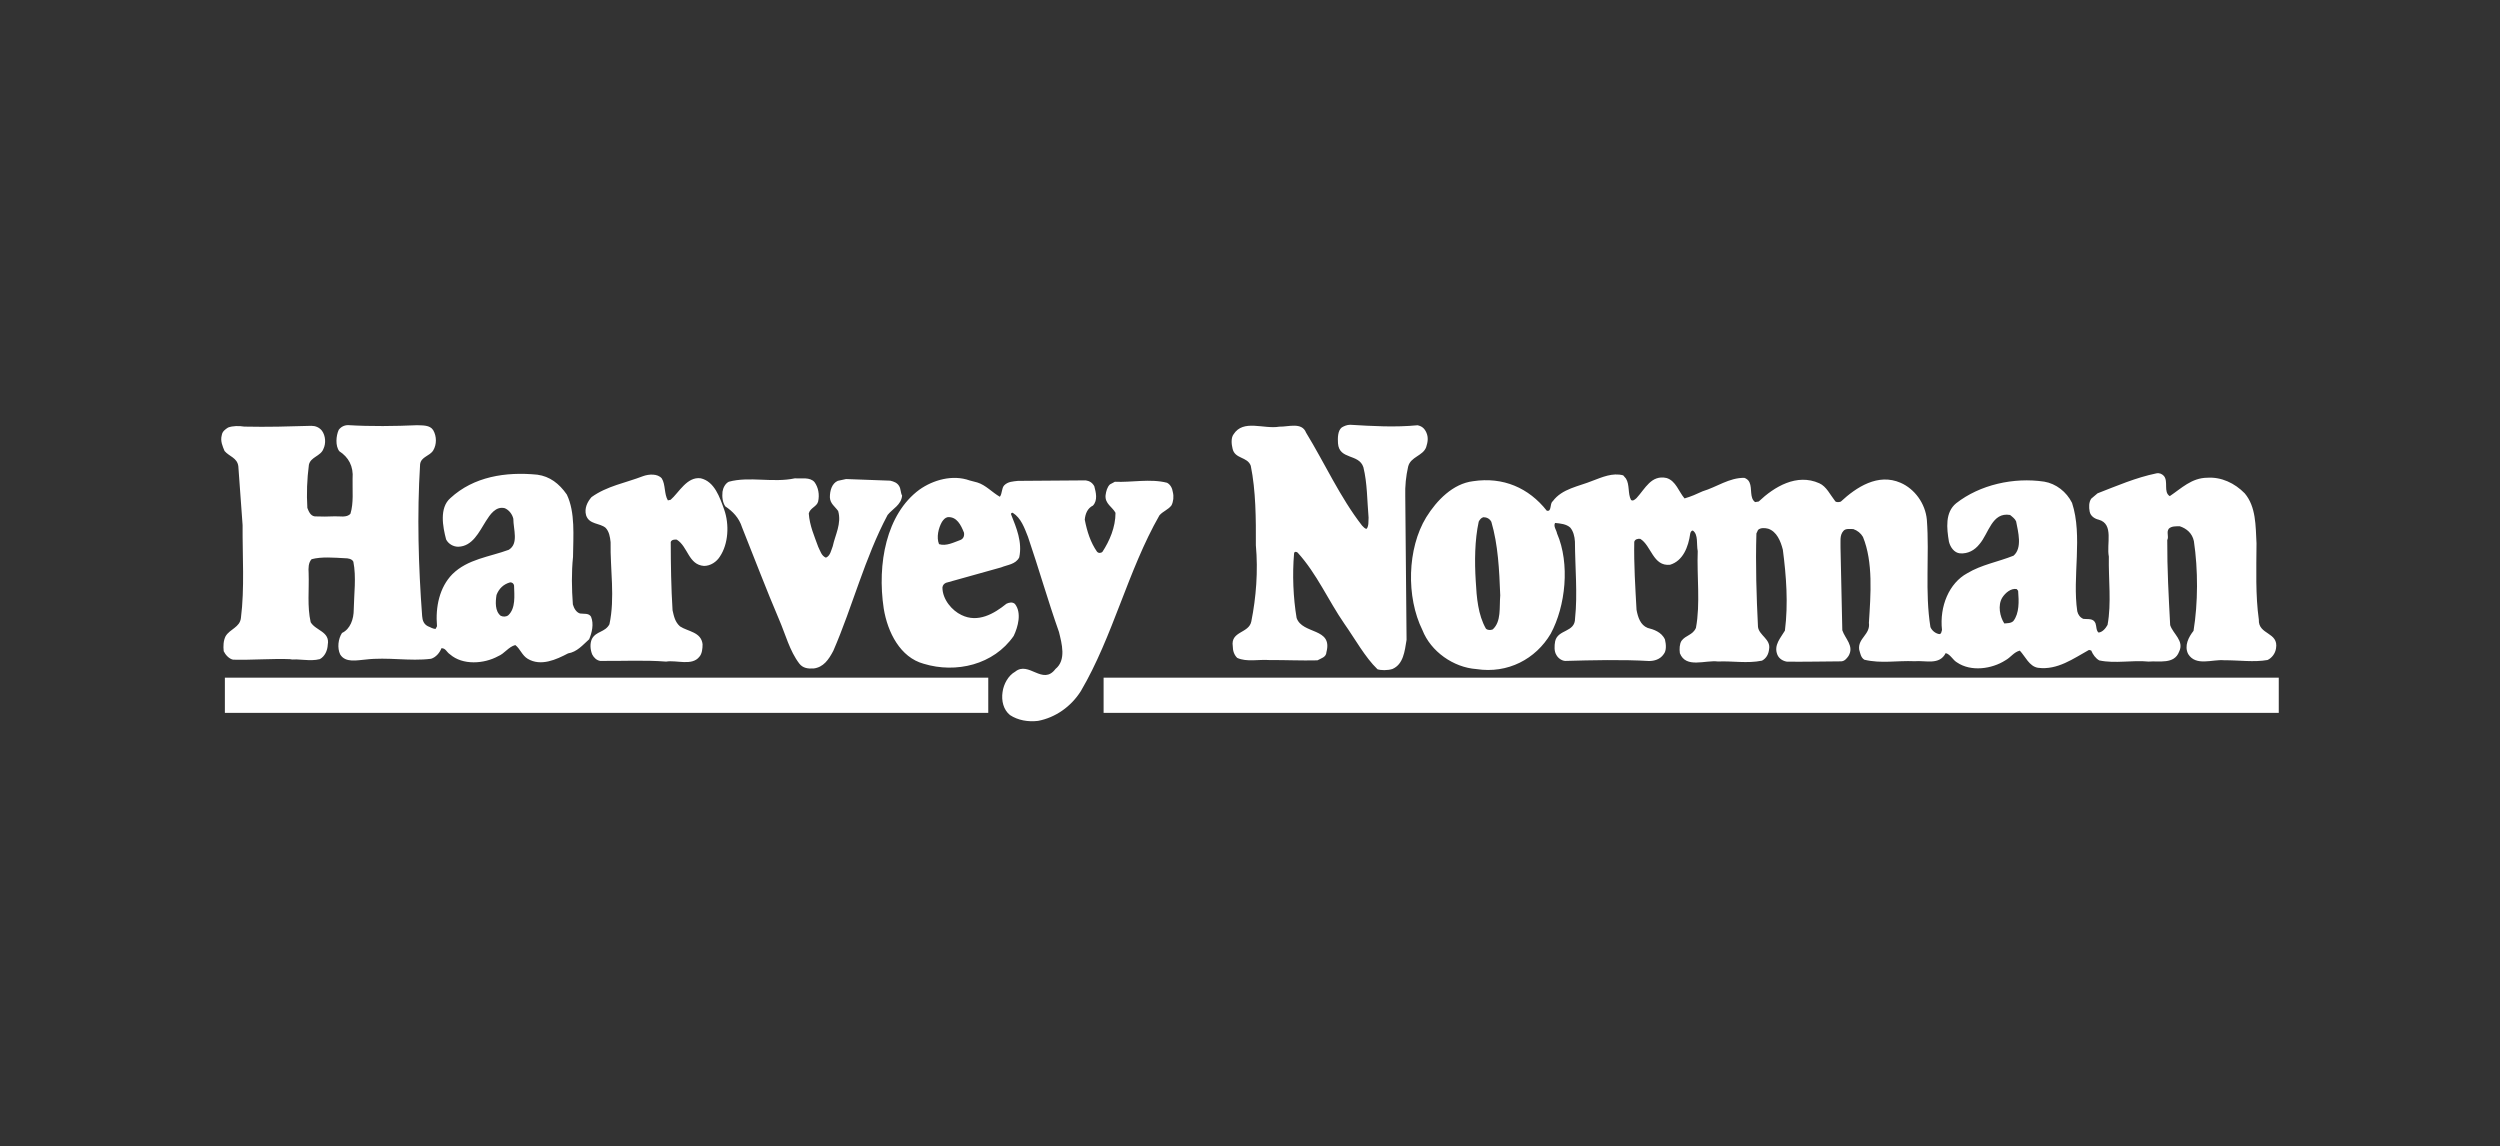 <svg width="565" height="259" viewBox="0 0 565 259" fill="none" xmlns="http://www.w3.org/2000/svg">
<rect x="0" y="0" width="565" height="259" fill="#333333" stroke="none"/>
<path d="M455.785 133.133C454.48 132.876 453.182 134.01 452.505 135.073C451.459 136.802 451.969 139.381 452.971 140.9C453.652 140.829 454.46 140.891 455.015 140.358C456.371 138.627 456.294 135.911 456.097 133.528L455.785 133.133ZM335.24 116.889C334.745 117.024 334.436 117.422 334.19 117.888C333.281 122.068 333.244 126.902 333.515 131.274C333.72 135.116 334.051 138.954 335.805 142.058C336.18 142.453 336.863 142.449 337.358 142.248C339.333 140.449 338.822 137.271 339.054 134.554C338.839 128.792 338.561 123.096 337.046 117.937C336.669 117.21 335.985 116.885 335.24 116.889ZM367.465 108.152C368.341 109.538 367.857 111.594 368.608 112.981C369.045 113.375 369.6 112.776 369.847 112.577C371.822 110.444 373.172 107.257 376.651 108.031C378.763 108.681 379.397 111.129 380.709 112.643C382.134 112.239 383.496 111.633 384.797 111.03C387.956 110.084 390.8 107.947 394.214 107.993C394.649 108.124 395.208 108.517 395.398 109.045C396.026 110.433 395.355 112.557 396.662 113.476L397.469 113.34C400.989 110.006 406.063 106.93 411.162 109.217C412.78 109.936 413.596 111.788 414.782 113.304C415.095 113.565 415.654 113.497 416.024 113.362C419.544 110.095 424.431 106.885 429.531 109.109C432.704 110.482 435.141 113.779 435.471 117.486C436.073 125.631 434.998 133.787 436.279 141.728C436.656 142.586 437.466 143.178 438.274 143.307C438.77 143.302 438.768 142.708 438.891 142.374C438.302 137.011 440.509 131.767 444.595 129.555C447.811 127.616 451.532 126.997 455.062 125.584C457.102 123.852 456.089 120.147 455.642 117.831C455.391 117.236 454.768 116.777 454.269 116.381C450.172 115.676 449.451 120.585 447.353 122.981C446.244 124.378 444.759 125.182 442.957 125.06C441.653 124.935 440.779 123.681 440.462 122.426C439.949 119.38 439.559 115.806 442.091 113.738C447.469 109.531 455.093 107.831 461.989 108.851C464.66 109.297 467.027 111.138 468.281 113.649C470.741 121.119 468.306 130.409 469.464 138.153C469.654 138.946 470.091 139.54 470.838 139.867C471.833 139.993 473.071 139.655 473.574 140.844C473.826 141.505 473.707 142.5 474.268 142.959C475.136 142.889 475.876 142.023 476.307 141.225C477.212 136.318 476.502 131.022 476.599 125.788C476.025 122.943 477.802 118.428 474.322 117.455C473.452 117.26 472.456 116.67 472.263 115.612C472.073 114.62 472.066 113.495 472.621 112.697L474.042 111.494C478.378 109.812 482.712 107.931 487.362 106.976C488.044 106.842 488.604 107.102 489.039 107.564C490.102 108.816 488.874 111.207 490.367 112.126C492.966 110.389 495.309 107.991 498.848 107.969C502.012 107.752 505.06 109.191 507.307 111.496C509.866 114.528 509.765 118.768 509.972 122.809C509.941 128.573 509.723 134.6 510.496 140.029C510.328 143.541 515.041 142.785 514.378 146.564C514.198 147.692 513.457 148.691 512.467 149.159C509.429 149.707 505.951 149.199 502.662 149.217C499.993 148.967 496.276 150.647 494.525 147.809C493.585 145.958 494.628 143.965 495.738 142.568C496.761 136.269 496.784 128.783 495.819 122.296C495.438 120.51 494.192 119.458 492.636 118.936C491.769 118.94 490.775 118.881 490.158 119.48C489.541 120.28 490.228 121.204 489.799 122.066C489.771 128.56 490.112 134.718 490.458 141.274C491.087 143.258 493.702 144.832 492.475 147.289C491.371 150.211 487.955 149.305 485.596 149.518C481.809 149.142 478.09 150.026 474.425 149.252C473.615 148.792 472.99 147.935 472.613 147.011L472.116 146.881C468.588 148.823 465.004 151.494 460.593 150.923C458.605 150.605 457.725 148.357 456.477 147.04C455.114 147.38 454.437 148.576 453.199 149.245C450.17 151.184 445.454 151.876 442.28 149.707C441.346 149.184 440.781 147.862 439.725 147.603C438.311 150.393 435.203 149.221 432.72 149.434C428.624 149.259 425.214 150.008 421.362 149.104C420.553 148.644 420.422 147.652 420.17 146.792C419.847 144.211 422.76 143.397 422.373 140.749C422.775 134.388 423.356 127.032 421.031 121.347C420.53 120.49 419.782 119.897 418.849 119.572C418.105 119.577 417.111 119.385 416.617 119.983C415.693 120.983 416.01 122.504 415.956 123.829L416.362 142.442C416.993 144.359 419.112 146.003 417.757 148.264C417.326 148.861 416.894 149.396 416.151 149.464C412.055 149.489 407.835 149.582 403.864 149.539C402.994 149.412 402.059 148.887 401.683 147.961C400.803 145.78 402.47 144.114 403.391 142.52C404.167 136.419 403.7 130.195 402.923 124.238C402.418 122.254 401.538 120.138 399.61 119.488C398.865 119.294 397.871 119.232 397.316 119.767L396.948 120.563C396.736 127.654 396.96 134.806 397.305 141.693C397.562 143.614 400.237 144.458 399.813 146.715C399.697 147.84 399.205 148.771 398.215 149.307C394.929 149.988 391.45 149.347 388.286 149.498C385.366 149.117 381.032 151.131 379.649 147.627C379.519 146.635 379.577 145.574 380.007 144.843C380.993 143.512 382.544 143.57 383.281 141.909C384.308 136.471 383.467 130.117 383.687 124.55C383.368 122.963 383.855 120.839 382.608 119.92C382.235 119.856 382.051 120.32 381.991 120.587C381.573 123.635 380.347 126.756 377.435 127.635C373.588 128.056 373.193 123.288 370.702 121.779C370.142 121.717 369.523 121.852 369.342 122.45C369.242 127.552 369.58 132.781 369.855 137.814C370.174 139.536 370.741 141.255 372.358 141.907C373.663 142.232 375.529 142.818 376.282 144.535C376.535 145.592 376.667 147.048 375.988 147.849C375.189 149.044 373.825 149.385 372.709 149.391C366.685 149.029 359.673 149.204 353.716 149.371C352.909 149.309 352.099 148.72 351.724 147.992C351.223 147.201 351.279 145.941 351.459 144.947C352.066 142.161 355.979 143 355.963 139.752C356.555 134.317 355.965 128.159 355.934 122.397C355.868 121.205 355.551 120.015 354.864 119.223C353.99 118.434 352.688 118.309 351.445 118.185C351.014 118.98 351.764 119.772 351.892 120.565C354.842 127.37 353.839 136.983 350.457 143.229C347.074 148.947 340.76 152.298 333.681 151.213C328.465 150.846 323.358 147.232 321.47 142.409C317.77 134.945 318.024 123.947 322.331 116.898C324.731 113.041 328.374 109.311 332.9 108.754C339.723 107.719 345.506 110.269 349.567 115.413C350.749 115.735 350.182 113.819 350.923 113.284C353.019 110.424 356.801 109.935 359.897 108.66C362.065 107.851 364.417 106.779 366.842 107.427L367.465 108.152ZM305.155 96C304.412 96.004 303.793 96.274 303.234 96.607C302.308 97.342 302.316 98.999 302.385 100.191C302.652 103.964 307.114 102.481 308.123 105.588C309.011 109.16 308.968 113.136 309.299 116.976C309.241 117.838 309.371 118.83 308.879 119.495C308.444 119.564 308.131 119.036 307.818 118.772C302.884 112.442 299.368 104.646 295.172 97.781C294.229 95.336 291.195 96.482 289.145 96.426C285.551 97.046 281.007 94.687 278.79 98.144C278.175 98.944 278.306 100.399 278.56 101.391C279.068 103.774 281.921 103.161 282.677 105.276C283.822 110.899 283.855 117.258 283.824 123.222C284.352 129.048 283.886 135.013 282.796 140.451C282.252 143.172 278.092 142.599 278.605 146.041C278.612 147.102 278.927 148.025 279.612 148.685C281.728 149.666 284.517 148.987 286.876 149.173C290.412 149.15 294.075 149.328 297.739 149.239C298.542 148.771 299.72 148.565 299.776 147.373C301.236 141.799 294.357 143.43 293.034 139.662C292.264 135.095 292.05 129.797 292.46 125.092C292.52 124.561 293.017 124.689 293.266 124.889C297.635 129.698 300.149 135.645 303.839 140.988C306.213 144.355 308.533 148.58 311.276 151.213C311.276 151.279 311.214 151.215 311.214 151.215C312.022 151.54 313.637 151.531 314.689 151.193C317.167 150.119 317.462 147.201 317.884 144.615L317.59 112.157C317.516 109.839 317.754 107.586 318.238 105.463C318.784 103.208 321.575 103.058 322.311 101.066C322.677 99.937 322.857 98.878 322.357 97.753C321.915 96.763 321.292 96.302 320.362 96.108C315.275 96.603 310.183 96.302 305.155 96ZM115.306 131.608C113.817 132.012 112.765 133.007 112.21 134.468C111.965 136.057 111.848 138.113 113.154 139.167C113.714 139.43 114.395 139.427 114.892 139.03C116.562 137.434 116.243 134.654 116.178 132.335C116.113 131.871 115.741 131.608 115.306 131.608ZM214.19 116.874C213.568 117.009 213.26 117.407 212.887 117.937C212.086 119.33 211.593 121.452 212.218 122.975C213.834 123.498 215.569 122.566 217.058 122.033C217.739 121.765 217.985 121.102 217.859 120.373C217.171 118.653 216.236 116.735 214.19 116.874ZM220.869 109.036C222.795 109.626 224.228 111.28 225.967 112.268C226.525 111.536 226.336 110.345 226.953 109.682C227.821 108.817 228.937 108.813 230.055 108.679C235.143 108.597 240.232 108.647 245.384 108.565C246.252 108.696 246.873 109.092 247.31 109.885C247.685 111.275 248.123 113.061 247.012 114.259C245.771 114.858 245.279 116.118 245.156 117.445C245.662 120.092 246.473 122.605 247.906 124.657C248.219 125.052 248.776 125.05 249.148 124.718C250.755 122.263 252.112 119.146 252.103 115.9C251.418 114.575 249.678 113.853 249.858 111.932C249.981 111.004 250.228 110.075 250.847 109.477L251.963 108.877C255.623 109.065 260.027 108.126 263.753 109.107C264.498 109.503 264.935 110.296 265.062 111.222C265.314 112.217 265.192 113.342 264.759 114.207C264.018 115.201 262.84 115.535 262.034 116.465C254.87 129.007 251.557 143.789 244.266 156.197C242.042 159.716 238.51 162.178 234.602 162.919C232.37 163.19 230.072 162.799 228.268 161.612C226.777 160.423 226.274 158.372 226.58 156.383C226.823 154.595 227.872 152.669 229.423 151.805C232.519 149.279 235.637 155.033 238.542 151.182C241.021 149.186 239.957 145.413 239.33 142.832C236.829 135.752 234.76 128.471 232.323 121.323C231.511 119.273 230.759 117.088 228.895 115.901C228.707 115.835 228.399 115.971 228.523 116.3C229.709 119.279 231.084 122.519 230.347 125.967C229.545 127.559 227.684 127.632 226.257 128.23L213.792 131.714C213.359 131.913 213.049 132.244 212.989 132.774C212.997 135.491 215.176 138.002 217.287 138.99C221.017 140.834 224.671 138.703 227.458 136.442C228.015 136.176 228.823 135.973 229.382 136.501C230.939 138.484 230.078 141.667 229.092 143.725C224.578 150.23 216.08 152.241 208.752 150.011C203.474 148.569 200.604 142.949 199.72 137.518C198.206 127.454 200.285 116.187 207.781 110.666C210.877 108.47 215.281 107.199 219.132 108.579L220.869 109.036ZM179.662 108.099C174.698 109.174 169.358 107.599 164.707 108.873C163.902 109.273 163.407 110.268 163.285 111.129C163.165 112.323 163.291 113.514 163.914 114.44C165.594 115.561 167.024 117.013 167.712 119.2C170.523 126.21 173.147 133.159 176.083 140.04C177.518 143.349 178.461 147.12 180.639 149.964C181.449 151.021 182.629 151.149 183.869 151.078C186.104 150.806 187.277 149.083 188.327 147.091C192.707 137.009 195.409 126.137 200.596 116.384C201.71 114.988 203.693 114.122 203.874 112.003C203.501 111.342 203.621 110.48 203.187 109.819C202.749 109.092 202.004 108.828 201.196 108.632L191.205 108.265L189.344 108.667C187.979 109.266 187.551 110.924 187.553 112.383C187.619 113.839 188.677 114.431 189.425 115.49C190.238 118.335 188.756 120.857 188.203 123.443C187.835 124.371 187.65 125.629 186.658 126.032C185.665 125.636 185.414 124.577 184.915 123.584C184.039 121.136 182.979 118.821 182.784 116.038C183.091 114.781 184.579 114.511 184.888 113.384C185.256 111.792 184.942 110.137 184.07 108.948C183.012 107.759 181.212 108.227 179.662 108.099ZM145.341 107.606C141.373 109.14 137.217 109.817 133.687 112.343C132.757 113.406 132.018 114.864 132.457 116.454C133.144 118.572 135.563 118.167 136.87 119.29C137.679 120.147 137.867 121.341 137.996 122.532C137.888 128.626 139.021 135.116 137.733 141.081C136.745 142.94 134.698 142.615 133.77 144.405C133.277 145.466 133.405 146.859 133.842 147.915C134.215 148.642 134.839 149.237 135.646 149.367C140.547 149.421 145.699 149.14 150.54 149.522C152.896 149.118 156.377 150.565 158.046 148.441C158.665 147.776 158.785 146.582 158.783 145.59C158.466 142.807 155.487 142.752 153.683 141.563C152.565 140.574 152.312 139.315 151.997 137.925C151.675 132.826 151.6 127.592 151.586 122.493C151.77 121.962 152.453 121.894 152.95 121.958C155.499 123.541 155.572 127.647 159.108 127.901C160.599 127.897 161.962 126.966 162.703 125.77C164.62 122.917 164.856 118.543 163.668 115.17C162.668 112.389 161.48 108.817 158.375 108.097C155.271 107.642 153.418 111.357 151.561 112.953L150.942 113.087C150.068 111.633 150.435 109.512 149.563 108.124C148.628 107.001 146.643 107.137 145.341 107.606ZM94.237 96.099C95.539 96.161 97.152 96.024 97.902 97.213C98.712 98.603 98.716 100.458 97.912 101.784C97.109 103.112 95.185 103.183 94.943 104.908C94.228 116.37 94.568 128.027 95.404 139.22C95.469 140.214 95.782 141.074 96.713 141.534C97.272 141.731 97.771 142.129 98.453 142.126L98.761 141.53C98.378 137.091 99.36 132.717 102.207 129.793C105.673 126.338 110.636 125.861 114.977 124.256C117.269 122.859 116.018 119.683 116.012 117.232C115.761 116.173 115.014 115.247 114.082 114.854C112.034 114.33 110.736 116.321 109.808 117.78C108.264 120.235 106.783 123.487 103.555 123.562C102.439 123.567 101.319 122.906 100.822 121.914C100.068 119.069 99.25 114.766 101.789 112.57C107.052 107.719 114.248 106.571 121.448 107.279C124.243 107.668 126.355 109.253 128.1 111.764C130.035 115.799 129.552 121.1 129.502 125.87C129.14 129.316 129.21 133.157 129.467 136.6C129.717 137.463 130.216 138.388 131.086 138.65C131.894 138.78 133.072 138.51 133.571 139.373C134.259 141.025 133.765 143.015 133.151 144.473C131.664 145.802 130.428 147.329 128.38 147.667C125.715 149.067 122.244 150.667 119.26 148.887C117.954 148.096 117.579 146.64 116.459 145.782C114.911 146.184 114.045 147.71 112.556 148.311C109.396 150.042 104.557 150.389 101.695 147.88C100.888 147.351 100.762 146.491 99.768 146.494C99.397 147.489 98.531 148.552 97.415 148.885C92.576 149.496 87.671 148.452 82.583 149.062C80.722 149.201 78.057 149.871 76.872 147.887C76.185 146.432 76.427 144.376 77.293 143.05C79.152 142.184 79.954 139.929 79.947 137.743C80.001 134.297 80.55 130.388 79.858 126.946C79.546 126.283 78.614 126.155 77.932 126.157C75.512 126.031 72.656 125.775 70.422 126.378C69.681 127.174 69.683 128.368 69.749 129.493C69.884 133.334 69.397 136.979 70.213 140.621C71.336 142.537 74.624 142.727 74.073 145.709C74.015 147.035 73.398 148.361 72.282 148.961C69.987 149.564 67.565 148.775 65.395 149.113L65.89 149.044V148.98C61.359 148.795 56.955 149.206 52.673 149.086C51.741 148.89 50.931 147.964 50.556 147.17C50.43 145.979 50.488 144.785 50.983 143.791C51.971 142.131 54.205 141.795 54.447 139.673C55.298 132.98 54.783 125.629 54.826 118.673L53.861 105.36C53.606 103.44 51.807 103.181 50.749 101.926C50.312 100.867 49.751 99.676 50.12 98.352C50.242 97.489 50.923 97.024 51.542 96.623C52.596 96.223 54.023 96.219 55.203 96.413C60.479 96.531 65.318 96.385 70.346 96.237C71.275 96.235 72.145 96.564 72.768 97.355C73.578 98.478 73.706 100.202 73.089 101.462C72.472 103.12 70.178 103.258 69.81 105.049C69.383 108.296 69.267 111.542 69.461 114.788C69.774 115.581 70.149 116.573 71.143 116.704C72.632 116.765 74.247 116.761 75.611 116.69C76.665 116.622 78.405 117.079 79.208 116.083C79.947 113.629 79.63 110.915 79.684 108.199C79.924 105.349 78.74 103.301 76.69 101.981C75.756 100.792 75.936 98.474 76.554 97.145C77.049 96.482 77.792 96.082 78.659 96.079C83.749 96.396 89.336 96.312 94.237 96.099Z" fill="white"/>
<path d="M50.822 153.151V161.101H223.347V153.15L50.822 153.151ZM249.413 153.151V161.101H515.001V153.15L249.413 153.151Z" fill="white"/>
</svg>
